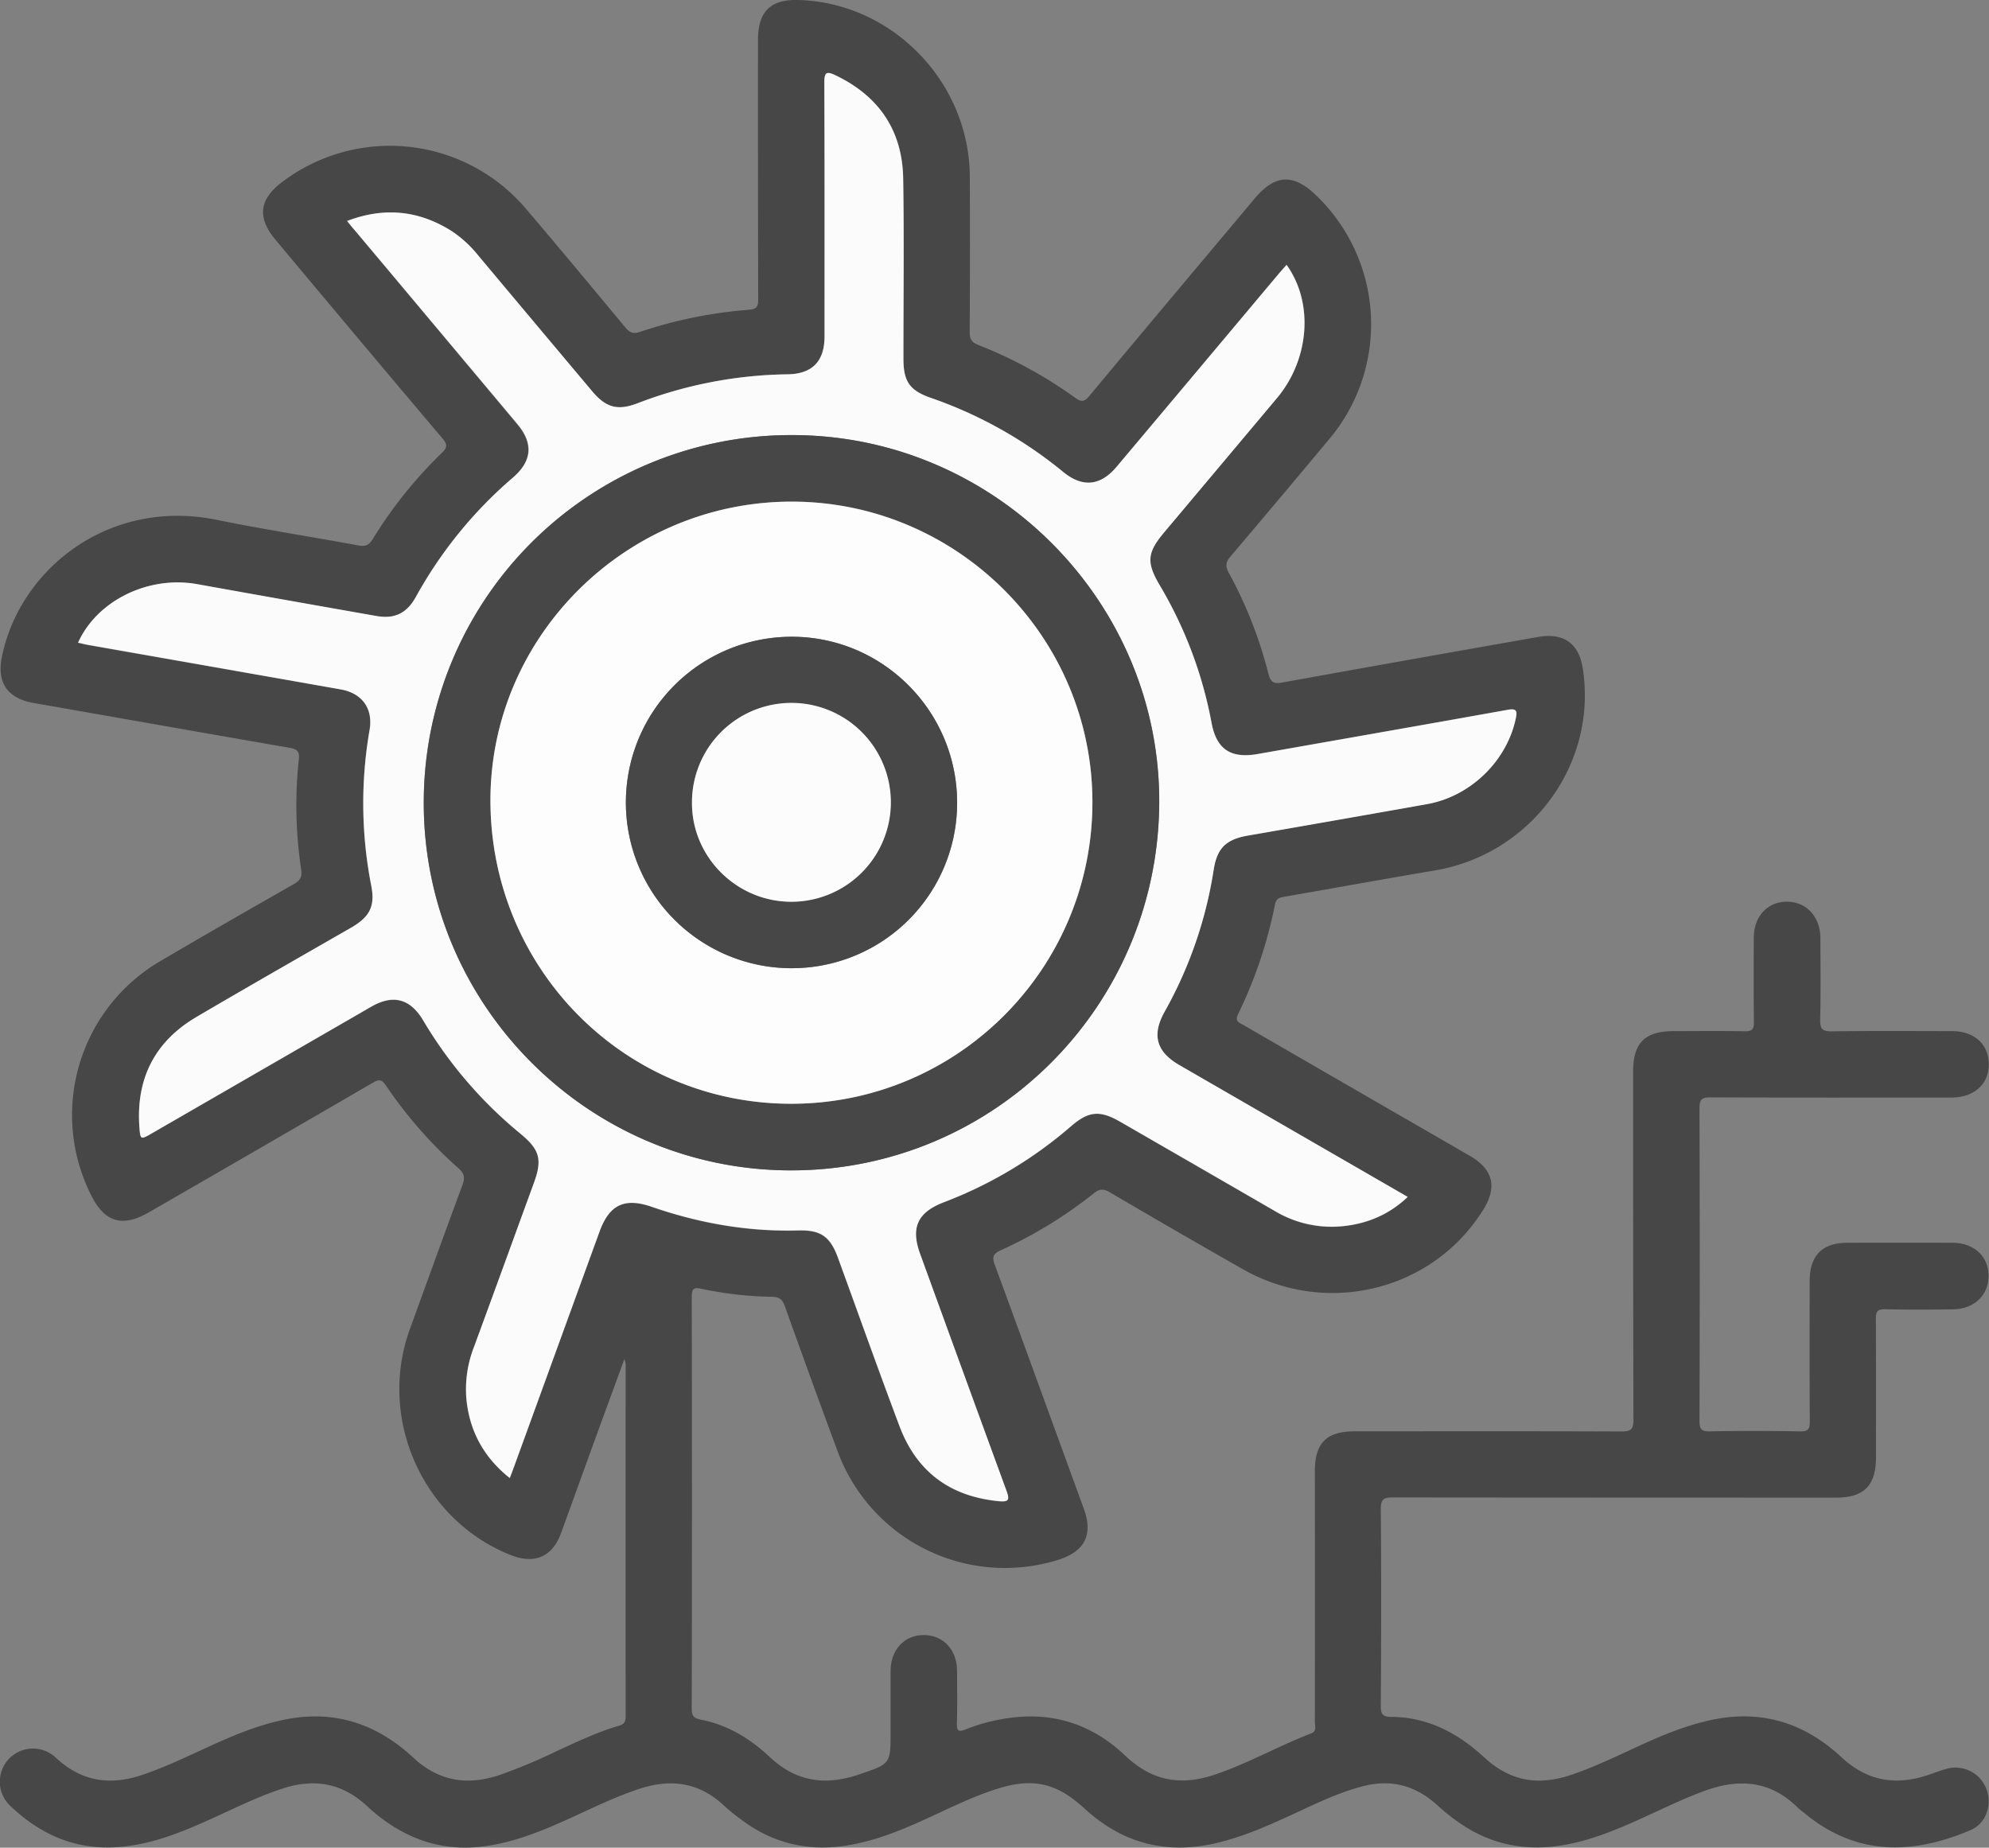 <svg xmlns="http://www.w3.org/2000/svg" viewBox="0 0 900.04 836.17"><rect x="0" y="0" width="900.04" height="836.17" fill="#808080" stroke="none"/><defs><style>.cls-1{fill:#474747;}.cls-2{fill:#fbfbfb;}.cls-3{fill:#fdfdfd;}.cls-4{fill:#fcfcfc;}</style></defs><g id="Layer_2" data-name="Layer 2"><g id="Layer_1-2" data-name="Layer 1"><path class="cls-1" d="M282.56,615c-5.05,13.82-9.78,26.69-14.46,39.56-4.78,13.12-9.48,26.27-14.27,39.37-3.84,10.49-11.79,14-22.24,10-40.17-15.6-60.92-61.77-46.09-102.52,7.9-21.71,15.72-43.44,23.75-65.1,1.21-3.24.94-5.18-1.76-7.58a199.14,199.14,0,0,1-32.85-37.48c-2.11-3.12-3.49-2.68-6.17-1.12q-50.48,29.33-101,58.46c-12.14,7-20.14,4.61-26.32-7.88A80.67,80.67,0,0,1,72.47,435c20.06-11.8,40.26-23.36,60.48-34.89,2.8-1.6,3.84-3.11,3.35-6.56a193.78,193.78,0,0,1-1.08-49.83c.44-3.78-.85-4.72-4.23-5.31-38.69-6.69-77.35-13.56-116-20.31C3.38,316-1.47,308.9.83,297.42c7.9-39.5,48.05-72.15,97.2-62.17,21.35,4.34,42.91,7.68,64.34,11.62,3.12.57,4.71-.3,6.36-3A199.25,199.25,0,0,1,199.89,205c2.6-2.51,2.64-3.86.29-6.63q-37.92-44.84-75.54-89.91c-8.3-9.89-7.4-18.11,2.8-25.91a80.74,80.74,0,0,1,110.62,12c15.12,17.75,30,35.69,44.91,53.64,2,2.36,3.53,3.05,6.65,2a203.21,203.21,0,0,1,49.27-10c3.59-.27,4.22-1.47,4.21-4.75Q342.94,76.77,343,18c0-12.78,5.7-18.38,18.31-18,42.42,1.21,77.26,37,77.53,79.81.14,23.49.08,47-.05,70.48,0,3.11.79,4.61,3.81,5.79a199.66,199.66,0,0,1,43.7,23.77c2.78,2,4.17,2.33,6.66-.68,24.79-29.84,49.8-59.51,74.72-89.25,9.22-11,17.44-11.52,27.74-1.64a80.79,80.79,0,0,1,6.08,110.43q-22.24,26.67-44.71,53.15c-2.21,2.6-2.36,4.41-.79,7.3A195.4,195.4,0,0,1,574,305c.93,3.68,2.37,4.57,6,3.91q58-10.45,116-20.65c11.5-2,18.43,2.82,20.21,14.19,6.78,43.24-23.24,84.1-67,91.49-22.81,3.84-45.56,8-68.36,11.94-2.27.39-3.42,1-3.92,3.5a203.37,203.37,0,0,1-16.65,49.49c-1.66,3.38.42,3.91,2.37,5Q613.83,493.48,665,523c10.69,6.18,12.64,14.16,6.11,24.6-22.87,36.56-70.73,48.38-108.76,26.75q-30.14-17.14-60-34.69c-2.85-1.68-4.64-1.8-7.36.36a200.12,200.12,0,0,1-42,25.73c-3.42,1.55-4.24,2.83-2.88,6.53C463.65,609.1,477,646,490.45,682.81c4.25,11.65.46,19.29-11.48,23.06a80.68,80.68,0,0,1-99.91-49q-12.13-32.72-23.85-65.58c-1.09-3.06-2.33-4.37-5.86-4.41a165.91,165.91,0,0,1-31.71-3.58c-3.15-.66-4.62-.68-4.62,3.44q.21,93.22,0,186.45c0,3.28.83,4.4,4.2,5.06,12.1,2.35,22.34,8.65,31.17,16.95,11.9,11.17,25.14,13,40.18,7.88C403,798.18,403,798.4,403,783.67c0-9.17,0-18.33,0-27.49.05-9.65,6.31-16.3,15.16-16.22,8.66.08,14.81,6.61,14.9,16,.07,8,.18,16-.06,24-.11,3.47.84,3.91,3.87,2.72A84.36,84.36,0,0,1,461.11,777c18.74-1.49,34.81,4.87,48.19,17.63,11.76,11.22,24.83,13.67,40,8.62s29.09-13.06,44-18.79c2.7-1,1.68-3.34,1.68-5.13q.07-56.74,0-113.47c0-12.88,5.23-18.11,18.16-18.12,40.16,0,80.31-.08,120.47.08,4.24,0,5.55-.75,5.54-5.34C739,590,739,537.53,739,485c0-13.09,5.31-18.36,18.52-18.37,10.66,0,21.33-.15,32,.08,3.42.08,4.18-1.05,4.14-4.25-.16-12.66-.1-25.32-.06-38,0-9.7,6.2-16.41,15-16.4s15.07,6.81,15.13,16.38c.07,12.33.18,24.66-.08,37-.08,4,.79,5.35,5.09,5.29,18.16-.25,36.32-.12,54.48-.1,10.19,0,16.75,6,16.73,15.07s-6.78,15-16.92,15c-36.32,0-72.65.07-109-.08-3.92,0-5,.94-5,4.9q.23,70.74,0,141.47c0,3.62.71,4.85,4.61,4.78,13.66-.27,27.33-.24,41,0,3.65.06,4.33-1.16,4.31-4.52-.14-21.16-.09-42.32-.06-63.48,0-11.54,5.64-17.3,17-17.35q23.75-.07,47.49,0c9.79,0,16.39,6.06,16.45,14.89s-6.48,15.13-16.19,15.25c-10.16.12-20.33.2-30.49-.07-3.64-.09-4.33,1.12-4.31,4.49.15,20.82.07,41.65.07,62.48,0,12.83-5.4,18.3-18.11,18.3q-100.23,0-200.45-.09c-4.19,0-5.57.7-5.53,5.31.26,29.65.21,59.31,0,89,0,3.86.88,5,4.87,5,16.54.12,30.21,7.48,42,18.38s24.59,12.83,39.27,7.86c10.42-3.52,20.29-8.29,30.25-12.88,11.18-5.17,22.53-9.89,34.69-12.27,22.16-4.32,41.25,2.11,57.43,17.21,11.82,11,25,12.93,39.72,7.8,2.51-.87,5-1.8,7.56-2.54a15,15,0,0,1,18.09,8.63c3,7.29.22,16-7.08,19.09-26.11,11.07-51.38,11.7-74.61-7.33-1.16-1-2.42-1.8-3.48-2.85-12.4-12.32-26.68-13.35-42.41-7.54-14.2,5.25-27.49,12.56-41.58,18.05-16.08,6.26-32.41,10-49.71,5.47-11.42-3-20.92-9.38-29.46-17.14-9.82-8.94-20.88-11.86-33.68-8.55-11.49,3-22.06,8.26-32.77,13.19-11,5.07-22.12,9.9-34,12.63q-33.46,7.65-58.76-15.38c-6-5.46-12.36-10.14-20.62-11.44-7.82-1.23-15.21.69-22.49,3.22-12.59,4.36-24.3,10.74-36.55,15.9-9.2,3.89-18.58,7.17-28.52,8.73-17.53,2.75-33.37-1.08-47.55-11.73a88.64,88.64,0,0,1-7.75-6.29c-11.07-10.45-23.77-12.37-37.95-7.79-13.81,4.47-26.55,11.39-39.85,17-10.6,4.5-21.42,8.22-33,9.39-19.93,2-36.59-5.28-50.89-18.53-11.16-10.36-23.71-12.5-37.9-7.92-12.39,4-23.9,10-35.74,15.23-13,5.75-26.17,10.72-40.58,11.41C33.47,836.9,18.12,830,5,817.57A15,15,0,1,1,25.31,795.5c11.61,10.83,24.62,12.66,39.31,7.66,11-3.76,21.47-8.92,32.05-13.71,10.78-4.88,21.7-9.28,33.4-11.48,22-4.13,40.85,2.51,56.91,17.43,11.65,10.82,24.59,12.79,39.27,7.82A257.64,257.64,0,0,0,252,792.44c9.2-4.27,18.37-8.59,28.12-11.47,2.38-.7,3-1.84,3-4.22q-.09-79.72,0-159.46A18.19,18.19,0,0,0,282.56,615ZM157.07,100c1.37,1.72,2.37,3,3.43,4.28Q197.27,148.12,234,192c7.36,8.78,6.68,16.77-2.06,24.28a195,195,0,0,0-43.89,54c-4.1,7.4-9.67,10-17.85,8.59q-40.55-7.17-81.08-14.41c-22-4-45.31,7.37-53.9,26.48,1.63.36,3.23.78,4.85,1.06Q97.14,302,154.16,312c9.65,1.71,14.7,8.62,13.06,18.31a193.82,193.82,0,0,0,.75,70.54c1.82,9.25-.71,14.13-9.07,18.95-23.33,13.46-46.74,26.77-70,40.42C70.06,471.33,61.53,488.11,63.07,510c.41,5.84.54,5.89,5.45,3.06q49.68-28.68,99.37-57.35c10-5.75,17.67-3.72,23.56,6.14a194.58,194.58,0,0,0,44,51.27c8.75,7.18,10,11.69,6.14,22.23-9.06,24.82-18.06,49.66-27.19,74.46a52.38,52.38,0,0,0-3.37,23.51c1.44,14.55,7.92,26.34,19.61,35.66.68-1.78,1.17-3,1.62-4.26q19.53-53.64,39-107.27c4.45-12.24,11.33-15.48,23.67-11.21,21.43,7.41,43.44,11.31,66.17,10.68,10.06-.28,14.46,2.62,18,12.22,9.28,25.45,18.35,51,27.89,76.32,7.78,20.69,23,31.89,45.08,34,4.53.42,4.79-.77,3.33-4.73q-19.71-53.55-39.09-107.25c-4.34-11.94-1.1-18.8,10.91-23.37a192.08,192.08,0,0,0,57.49-34.43c7.88-6.8,13-7.28,22.1-2q35,20.2,70,40.41a50.06,50.06,0,0,0,30.64,6.92c11.18-1.12,21.08-5.21,29.48-13.25L533.72,482c-10.47-6-12.62-13.62-6.72-24.18a190.42,190.42,0,0,0,22.2-64.23c1.51-9.78,5.62-13.77,15.44-15.47q40.56-7.08,81.12-14.24c19.61-3.49,36-19.43,40.11-38.62.68-3.19.73-4.85-3.55-4.08-37.66,6.77-75.36,13.35-113.05,20-12.37,2.19-18.82-2.08-21.06-14.22a189.54,189.54,0,0,0-23.45-62.22c-6-10.23-5.71-14.63,2-23.78q25.53-30.43,51.08-60.85c14.78-17.64,16.69-43.18,4.37-60.31-1.23,1.4-2.46,2.72-3.62,4.11q-36.62,43.62-73.23,87.26c-7.37,8.78-15.5,9.58-24.27,2.37a194.19,194.19,0,0,0-59.75-33.45c-9.67-3.37-12.51-7.38-12.51-17.78,0-27.16.33-54.33-.11-81.48-.36-21.84-11-37.43-30.8-46.85-4-1.89-4.88-1.09-4.87,3.27.15,38.32.1,76.64.09,115,0,11.29-5.58,17-16.71,17.14a195.73,195.73,0,0,0-67.77,13.06c-9.06,3.49-14.37,2.12-20.7-5.42q-25.73-30.6-51.39-61.24a53.47,53.47,0,0,0-12.06-11.15C189.58,95.21,174,93.59,157.07,100Z"/><path class="cls-2" d="M157.07,100c16.88-6.42,32.51-4.8,47.41,4.64a53.47,53.47,0,0,1,12.06,11.15q25.67,30.64,51.39,61.24c6.33,7.54,11.64,8.91,20.7,5.42A195.73,195.73,0,0,1,356.4,169.4c11.13-.18,16.7-5.85,16.71-17.14,0-38.32.06-76.64-.09-115,0-4.36.89-5.16,4.87-3.27,19.77,9.42,30.44,25,30.8,46.85.44,27.15.1,54.32.11,81.48,0,10.4,2.84,14.41,12.51,17.78a194.19,194.19,0,0,1,59.75,33.45c8.77,7.21,16.9,6.41,24.27-2.37Q542,167.6,578.56,124c1.16-1.39,2.39-2.71,3.62-4.11,12.32,17.13,10.41,42.67-4.37,60.31Q552.29,210.61,526.73,241c-7.68,9.15-8,13.55-2,23.78A189.54,189.54,0,0,1,548.21,327c2.24,12.14,8.69,16.41,21.06,14.22,37.69-6.66,75.39-13.24,113.05-20,4.28-.77,4.23.89,3.55,4.08-4.09,19.19-20.5,35.13-40.11,38.62q-40.54,7.21-81.12,14.24c-9.82,1.7-13.93,5.69-15.44,15.47A190.42,190.42,0,0,1,527,457.86c-5.9,10.56-3.75,18.14,6.72,24.18L637,541.65c-8.4,8-18.3,12.13-29.48,13.25A50.06,50.06,0,0,1,576.84,548q-35-20.25-70-40.41c-9.12-5.26-14.22-4.78-22.1,2A192.08,192.08,0,0,1,427.26,544c-12,4.57-15.25,11.43-10.91,23.37q19.5,53.65,39.09,107.25c1.46,4,1.2,5.15-3.33,4.73-22.05-2.06-37.3-13.26-45.08-34-9.54-25.34-18.61-50.87-27.89-76.32-3.5-9.6-7.9-12.5-18-12.22-22.73.63-44.74-3.27-66.17-10.68-12.34-4.27-19.22-1-23.67,11.21q-19.51,53.63-39,107.27c-.45,1.24-.94,2.48-1.62,4.26-11.69-9.32-18.17-21.11-19.61-35.66a52.38,52.38,0,0,1,3.37-23.51c9.13-24.8,18.13-49.64,27.19-74.46,3.84-10.54,2.61-15-6.14-22.23a194.58,194.58,0,0,1-44-51.27c-5.89-9.86-13.59-11.89-23.56-6.14Q118.2,484.32,68.52,513c-4.91,2.83-5,2.78-5.45-3.06-1.54-21.85,7-38.63,25.87-49.73,23.22-13.65,46.63-27,70-40.42,8.36-4.82,10.89-9.7,9.07-18.95a193.82,193.82,0,0,1-.75-70.54c1.64-9.69-3.41-16.6-13.06-18.31q-57-10.08-114-20.1c-1.62-.28-3.22-.7-4.85-1.06,8.59-19.11,31.85-30.44,53.9-26.48q40.53,7.28,81.08,14.41c8.18,1.45,13.75-1.19,17.85-8.59a195,195,0,0,1,43.89-54c8.74-7.51,9.42-15.5,2.06-24.28q-36.75-43.84-73.54-87.66C159.44,103,158.44,101.73,157.07,100Zm200.8,429.65c91.84.07,166.21-74.14,166.67-166.31.45-91.2-74.49-166.35-166-166.42a166.23,166.23,0,0,0-166.8,166C191.47,454.63,266.13,529.6,357.87,529.66Z"/><path class="cls-1" d="M357.87,529.66c-91.74-.06-166.4-75-166.1-166.77a166.23,166.23,0,0,1,166.8-166c91.48.07,166.42,75.22,166,166.42C524.08,455.52,449.71,529.73,357.87,529.66Zm.13-30.15c75.19,0,136.22-61,136.33-136.3.11-74.87-61-136.13-135.9-136.22S222,287.77,221.93,362C221.86,438.26,282.45,499.48,358,499.51Z"/><path class="cls-3" d="M358,499.51c-75.55,0-136.14-61.25-136.07-137.49.06-74.25,61.6-135.12,136.5-135s136,61.35,135.9,136.22C494.22,438.53,433.19,499.55,358,499.51Zm.11-61.35a74.82,74.82,0,0,0,75-74.83c0-41.38-33.54-75.11-74.78-75.15a75,75,0,1,0-.21,150Z"/><path class="cls-1" d="M358.11,438.16a75,75,0,1,1,.21-150c41.24,0,74.81,33.77,74.78,75.15A74.82,74.82,0,0,1,358.11,438.16Zm.09-30.07a44.92,44.92,0,1,0-45.07-44.49C313.23,388.09,333.54,408.15,358.2,408.09Z"/><path class="cls-4" d="M358.2,408.09c-24.66.06-45-20-45.07-44.49a45,45,0,1,1,45.07,44.49Z"/></g></g></svg>
